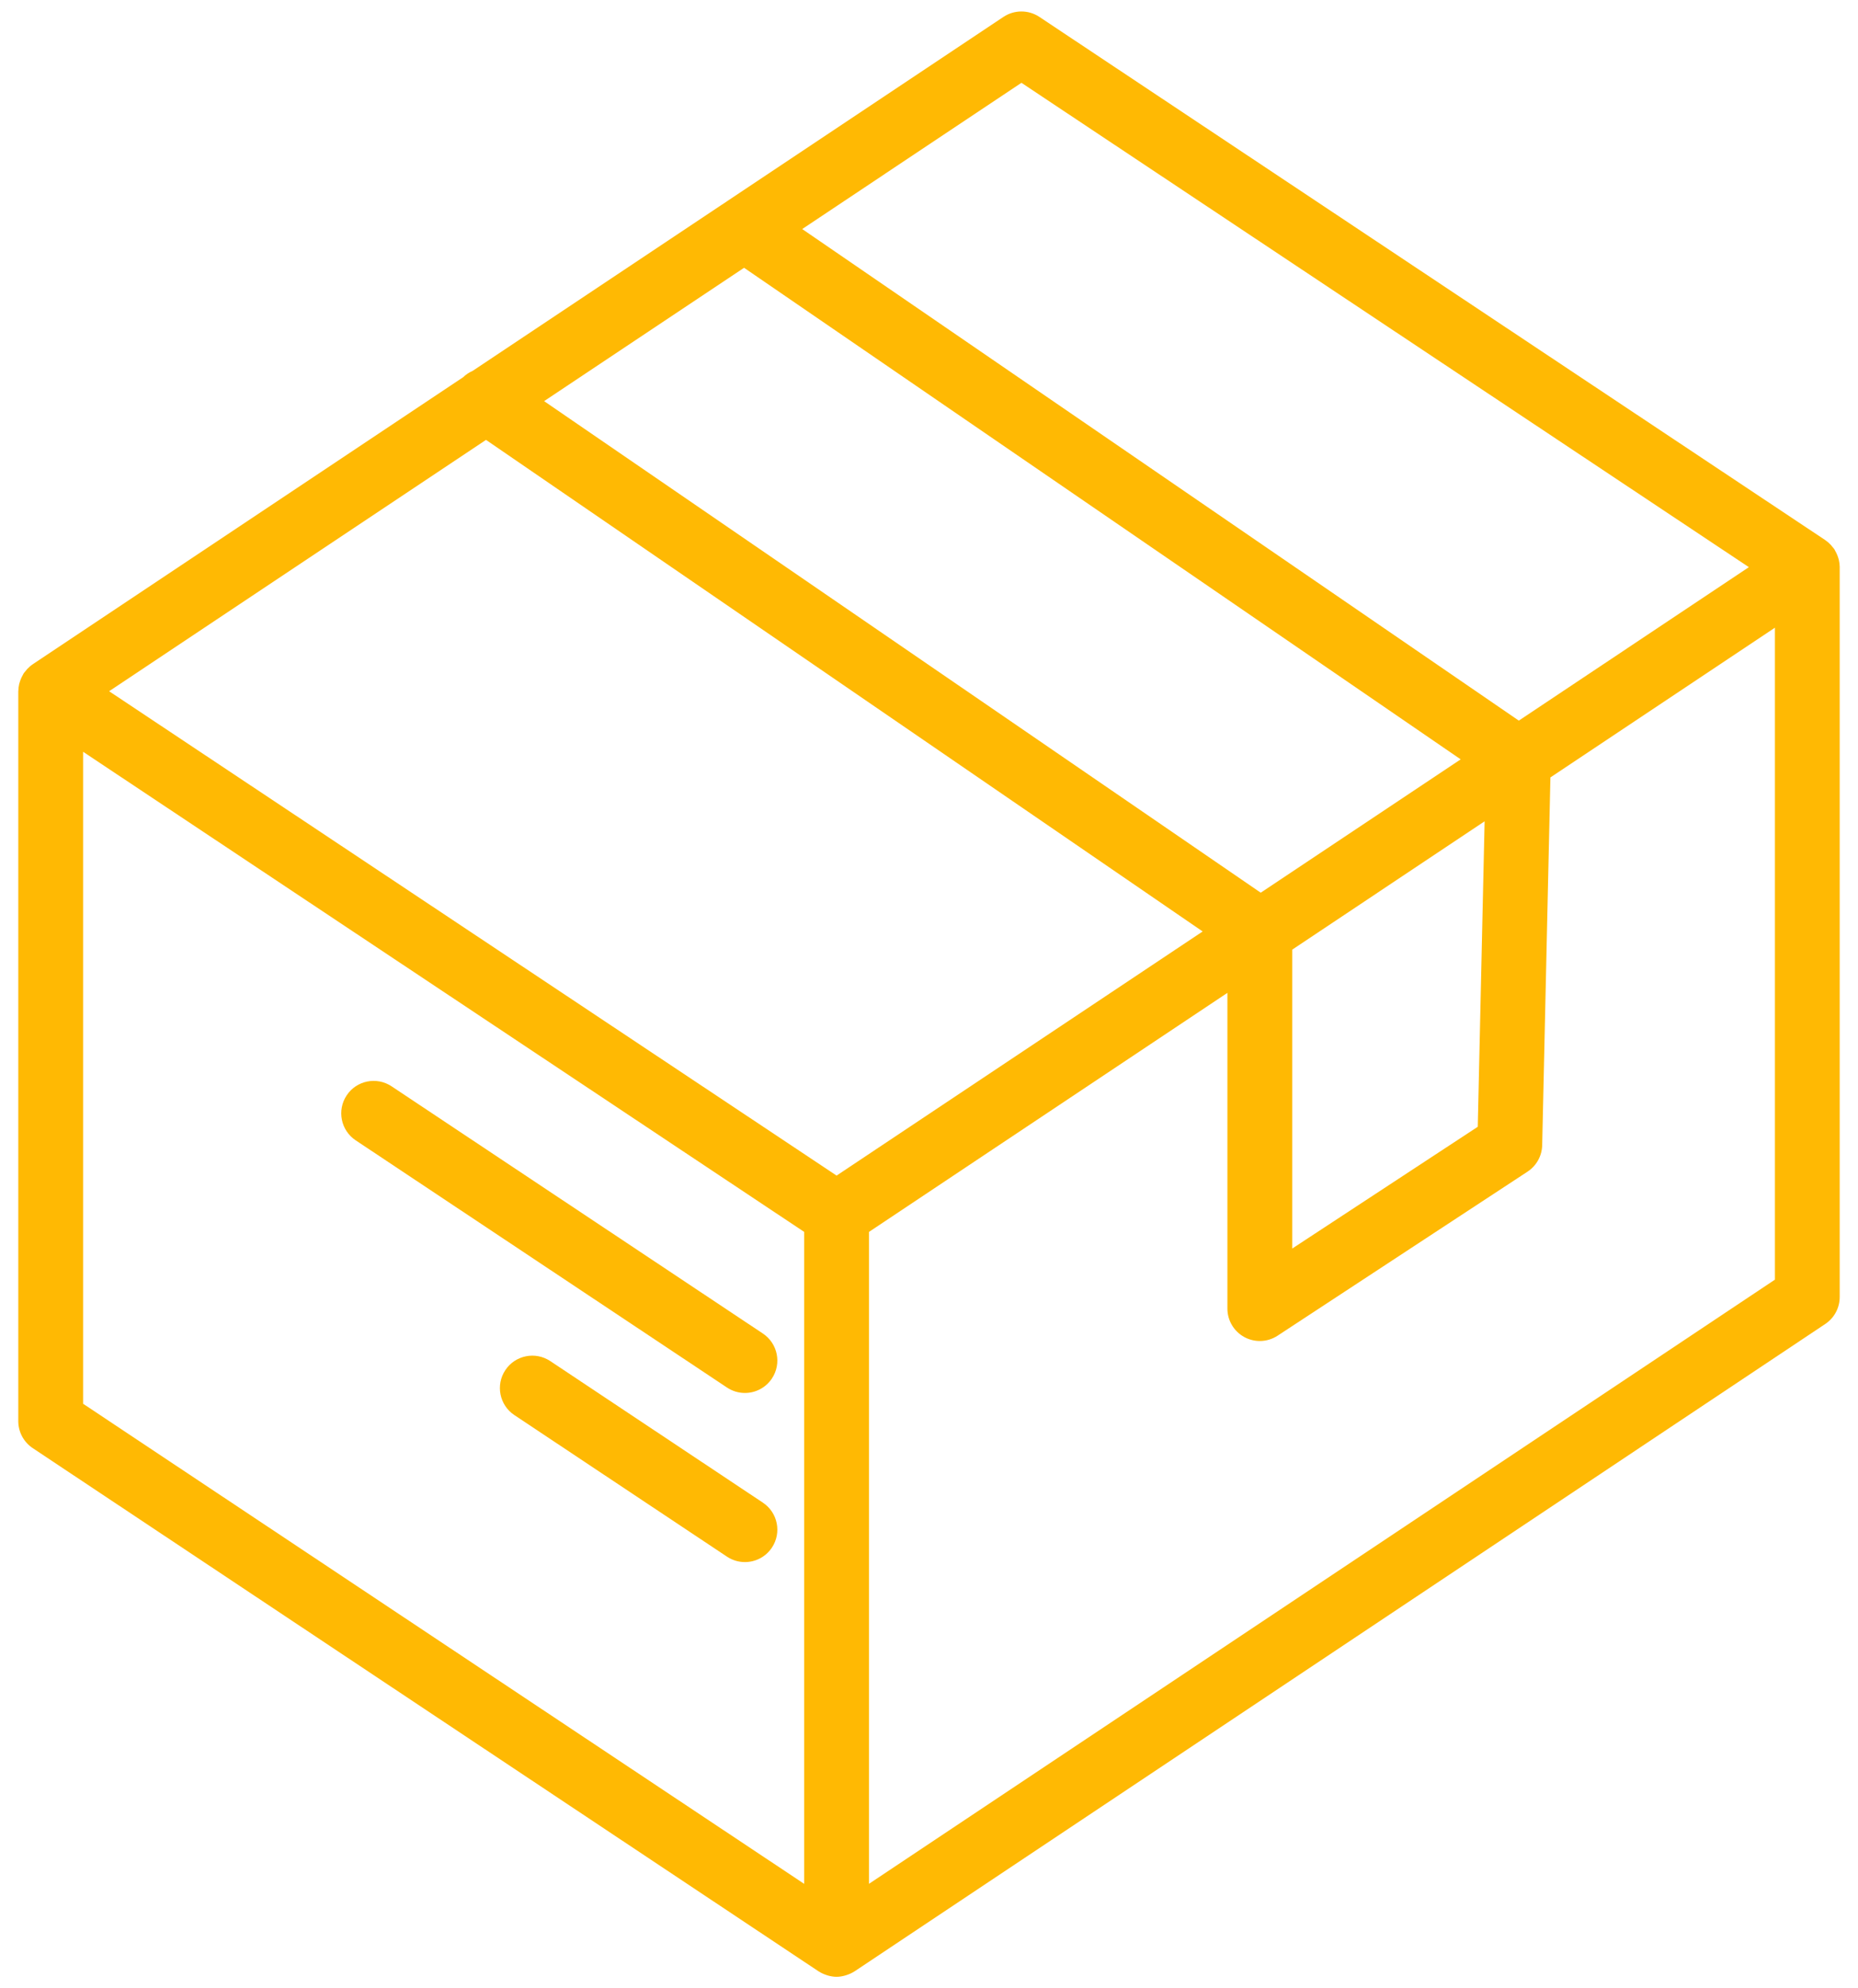 <?xml version="1.0" encoding="UTF-8"?> <svg xmlns="http://www.w3.org/2000/svg" width="86" height="92" viewBox="0 0 86 92" fill="none"><path d="M85.155 26.246V26.242C85.155 26.238 85.154 26.235 85.154 26.231C85.153 26.123 85.138 26.015 85.114 25.909C85.106 25.875 85.095 25.843 85.085 25.81C85.063 25.737 85.035 25.665 85.001 25.594C84.983 25.557 84.964 25.52 84.943 25.485C84.929 25.461 84.919 25.434 84.904 25.411C84.877 25.371 84.844 25.338 84.814 25.301C84.79 25.271 84.768 25.241 84.742 25.213C84.665 25.131 84.582 25.058 84.491 24.997C84.49 24.996 84.489 24.995 84.488 24.994L84.487 24.993C84.484 24.991 84.481 24.989 84.479 24.987L48.109 0.782C47.605 0.447 46.95 0.447 46.446 0.782L33.644 9.317L33.643 9.318L21.88 17.159C21.719 17.23 21.568 17.327 21.438 17.454L1.525 30.73C1.429 30.793 1.341 30.871 1.259 30.957C1.233 30.985 1.211 31.015 1.187 31.045C1.157 31.082 1.124 31.114 1.097 31.155C1.081 31.178 1.072 31.204 1.058 31.228C1.037 31.264 1.017 31.301 0.999 31.34C0.966 31.409 0.939 31.48 0.917 31.552C0.906 31.587 0.895 31.62 0.887 31.655C0.864 31.757 0.85 31.86 0.849 31.964C0.849 31.972 0.846 31.979 0.846 31.986V31.994V31.995V65.756C0.846 66.258 1.097 66.727 1.515 67.005L37.892 91.217C37.897 91.22 37.902 91.221 37.907 91.224C38.012 91.292 38.127 91.343 38.247 91.384C38.277 91.394 38.306 91.404 38.336 91.412C38.46 91.445 38.588 91.468 38.722 91.468C38.856 91.468 38.984 91.445 39.108 91.411C39.138 91.403 39.168 91.393 39.197 91.383C39.32 91.342 39.438 91.29 39.544 91.22C39.547 91.218 39.55 91.217 39.553 91.216L39.559 91.212C39.56 91.212 39.56 91.211 39.561 91.211L84.485 61.261C84.902 60.983 85.153 60.515 85.153 60.013V26.253C85.155 26.251 85.155 26.248 85.155 26.246ZM47.279 3.832L80.949 26.243L70.3 33.343L37.131 10.598L47.279 3.832ZM38.723 54.395L5.051 31.984L22.496 20.354L55.666 43.099L38.723 54.395ZM34.441 12.391L67.61 35.136L58.355 41.306L25.185 18.561L34.441 12.391ZM59.812 43.94L68.717 38.003L68.4 52.137L59.812 57.771V43.94V43.94ZM3.846 34.785L37.223 57.001V87.167L3.846 64.952V34.785ZM40.223 87.165V57L56.812 45.94V60.549C56.812 61.1 57.115 61.607 57.599 61.869C57.823 61.989 58.068 62.049 58.312 62.049C58.599 62.049 58.886 61.967 59.135 61.803L70.705 54.212C71.117 53.941 71.37 53.485 71.382 52.991L71.763 35.972L82.155 29.044V59.21L40.223 87.165Z" fill="#FFB903"></path><path d="M34.479 64.453C34.964 64.453 35.44 64.219 35.729 63.784C36.188 63.095 36.001 62.163 35.312 61.704L18.126 50.265C17.436 49.806 16.504 49.992 16.046 50.683C15.587 51.372 15.774 52.304 16.463 52.763L33.65 64.202C33.905 64.372 34.194 64.453 34.479 64.453Z" fill="#FFB903"></path><path d="M35.312 69.529L25.47 62.978C24.78 62.519 23.848 62.706 23.39 63.396C22.931 64.085 23.118 65.017 23.807 65.476L33.649 72.027C33.904 72.197 34.193 72.278 34.479 72.278C34.964 72.278 35.44 72.044 35.729 71.609C36.188 70.919 36.001 69.988 35.312 69.529Z" fill="#FFB903"></path></svg> 